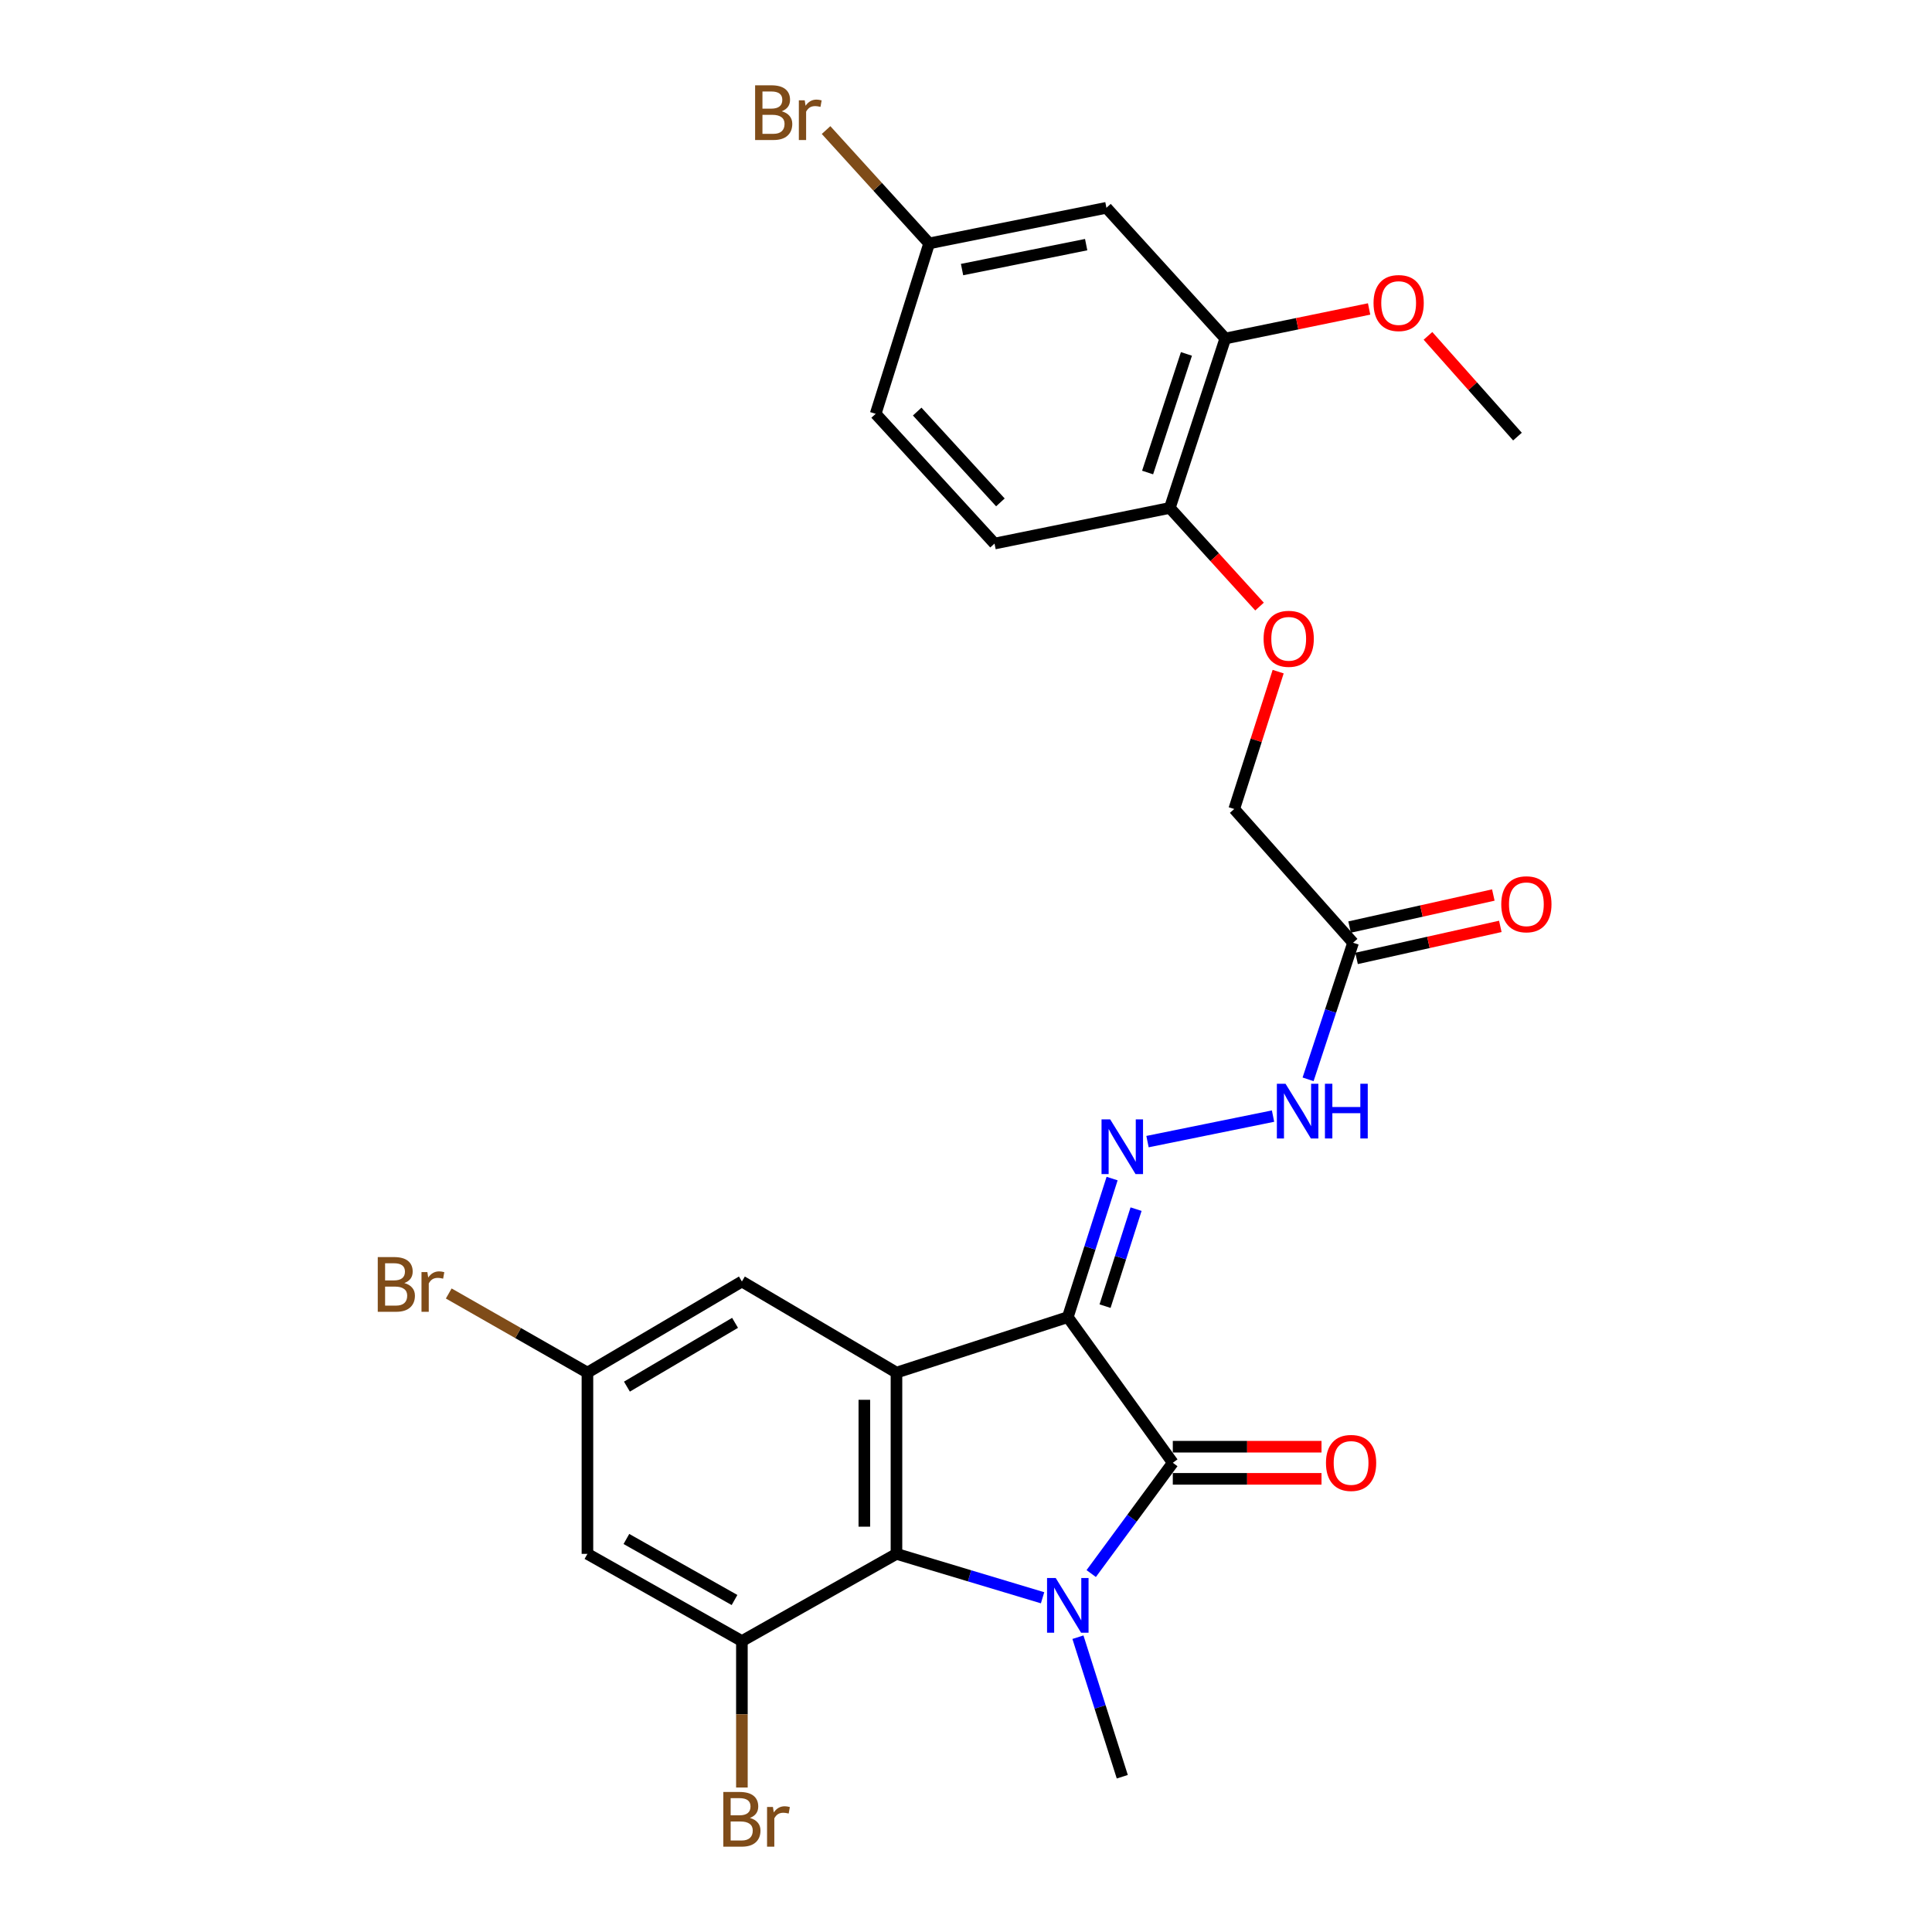 <?xml version='1.0' encoding='iso-8859-1'?>
<svg version='1.1' baseProfile='full'
              xmlns='http://www.w3.org/2000/svg'
                      xmlns:rdkit='http://www.rdkit.org/xml'
                      xmlns:xlink='http://www.w3.org/1999/xlink'
                  xml:space='preserve'
width='1000px' height='1000px' viewBox='0 0 1000 1000'>
<!-- END OF HEADER -->
<rect style='opacity:1.0;fill:#FFFFFF;stroke:none' width='1000' height='1000' x='0' y='0'> </rect>
<path class='bond-1' d='M 552.693,681.753 L 607.04,757.13' style='fill:none;fill-rule:evenodd;stroke:#000000;stroke-width:6px;stroke-linecap:butt;stroke-linejoin:miter;stroke-opacity:1' />
<path class='bond-2' d='M 552.693,681.753 L 464.011,710.461' style='fill:none;fill-rule:evenodd;stroke:#000000;stroke-width:6px;stroke-linecap:butt;stroke-linejoin:miter;stroke-opacity:1' />
<path class='bond-4' d='M 552.693,681.753 L 564.159,645.89' style='fill:none;fill-rule:evenodd;stroke:#000000;stroke-width:6px;stroke-linecap:butt;stroke-linejoin:miter;stroke-opacity:1' />
<path class='bond-4' d='M 564.159,645.89 L 575.625,610.026' style='fill:none;fill-rule:evenodd;stroke:#0000FF;stroke-width:6px;stroke-linecap:butt;stroke-linejoin:miter;stroke-opacity:1' />
<path class='bond-4' d='M 571.974,676.059 L 580,650.954' style='fill:none;fill-rule:evenodd;stroke:#000000;stroke-width:6px;stroke-linecap:butt;stroke-linejoin:miter;stroke-opacity:1' />
<path class='bond-4' d='M 580,650.954 L 588.026,625.85' style='fill:none;fill-rule:evenodd;stroke:#0000FF;stroke-width:6px;stroke-linecap:butt;stroke-linejoin:miter;stroke-opacity:1' />
<path class='bond-0' d='M 564.808,814.476 L 585.924,785.803' style='fill:none;fill-rule:evenodd;stroke:#0000FF;stroke-width:6px;stroke-linecap:butt;stroke-linejoin:miter;stroke-opacity:1' />
<path class='bond-0' d='M 585.924,785.803 L 607.04,757.13' style='fill:none;fill-rule:evenodd;stroke:#000000;stroke-width:6px;stroke-linecap:butt;stroke-linejoin:miter;stroke-opacity:1' />
<path class='bond-20' d='M 557.934,847.414 L 569.413,883.526' style='fill:none;fill-rule:evenodd;stroke:#0000FF;stroke-width:6px;stroke-linecap:butt;stroke-linejoin:miter;stroke-opacity:1' />
<path class='bond-20' d='M 569.413,883.526 L 580.892,919.637' style='fill:none;fill-rule:evenodd;stroke:#000000;stroke-width:6px;stroke-linecap:butt;stroke-linejoin:miter;stroke-opacity:1' />
<path class='bond-27' d='M 539.638,827.004 L 501.824,815.642' style='fill:none;fill-rule:evenodd;stroke:#0000FF;stroke-width:6px;stroke-linecap:butt;stroke-linejoin:miter;stroke-opacity:1' />
<path class='bond-27' d='M 501.824,815.642 L 464.011,804.28' style='fill:none;fill-rule:evenodd;stroke:#000000;stroke-width:6px;stroke-linecap:butt;stroke-linejoin:miter;stroke-opacity:1' />
<path class='bond-12' d='M 607.04,765.446 L 645.525,765.446' style='fill:none;fill-rule:evenodd;stroke:#000000;stroke-width:6px;stroke-linecap:butt;stroke-linejoin:miter;stroke-opacity:1' />
<path class='bond-12' d='M 645.525,765.446 L 684.01,765.446' style='fill:none;fill-rule:evenodd;stroke:#FF0000;stroke-width:6px;stroke-linecap:butt;stroke-linejoin:miter;stroke-opacity:1' />
<path class='bond-12' d='M 607.04,748.814 L 645.525,748.814' style='fill:none;fill-rule:evenodd;stroke:#000000;stroke-width:6px;stroke-linecap:butt;stroke-linejoin:miter;stroke-opacity:1' />
<path class='bond-12' d='M 645.525,748.814 L 684.01,748.814' style='fill:none;fill-rule:evenodd;stroke:#FF0000;stroke-width:6px;stroke-linecap:butt;stroke-linejoin:miter;stroke-opacity:1' />
<path class='bond-3' d='M 464.011,710.461 L 464.011,804.28' style='fill:none;fill-rule:evenodd;stroke:#000000;stroke-width:6px;stroke-linecap:butt;stroke-linejoin:miter;stroke-opacity:1' />
<path class='bond-3' d='M 447.379,724.534 L 447.379,790.207' style='fill:none;fill-rule:evenodd;stroke:#000000;stroke-width:6px;stroke-linecap:butt;stroke-linejoin:miter;stroke-opacity:1' />
<path class='bond-9' d='M 464.011,710.461 L 384.005,663.301' style='fill:none;fill-rule:evenodd;stroke:#000000;stroke-width:6px;stroke-linecap:butt;stroke-linejoin:miter;stroke-opacity:1' />
<path class='bond-5' d='M 464.011,804.28 L 384.005,849.416' style='fill:none;fill-rule:evenodd;stroke:#000000;stroke-width:6px;stroke-linecap:butt;stroke-linejoin:miter;stroke-opacity:1' />
<path class='bond-8' d='M 593.947,590.898 L 658.922,577.694' style='fill:none;fill-rule:evenodd;stroke:#0000FF;stroke-width:6px;stroke-linecap:butt;stroke-linejoin:miter;stroke-opacity:1' />
<path class='bond-18' d='M 384.005,849.416 L 384.005,887.316' style='fill:none;fill-rule:evenodd;stroke:#000000;stroke-width:6px;stroke-linecap:butt;stroke-linejoin:miter;stroke-opacity:1' />
<path class='bond-18' d='M 384.005,887.316 L 384.005,925.216' style='fill:none;fill-rule:evenodd;stroke:#7F4C19;stroke-width:6px;stroke-linecap:butt;stroke-linejoin:miter;stroke-opacity:1' />
<path class='bond-28' d='M 384.005,849.416 L 304.054,804.28' style='fill:none;fill-rule:evenodd;stroke:#000000;stroke-width:6px;stroke-linecap:butt;stroke-linejoin:miter;stroke-opacity:1' />
<path class='bond-28' d='M 380.188,828.162 L 324.223,796.568' style='fill:none;fill-rule:evenodd;stroke:#000000;stroke-width:6px;stroke-linecap:butt;stroke-linejoin:miter;stroke-opacity:1' />
<path class='bond-6' d='M 700.352,487.961 L 688.708,523.308' style='fill:none;fill-rule:evenodd;stroke:#000000;stroke-width:6px;stroke-linecap:butt;stroke-linejoin:miter;stroke-opacity:1' />
<path class='bond-6' d='M 688.708,523.308 L 677.064,558.655' style='fill:none;fill-rule:evenodd;stroke:#0000FF;stroke-width:6px;stroke-linecap:butt;stroke-linejoin:miter;stroke-opacity:1' />
<path class='bond-16' d='M 702.161,496.077 L 739.361,487.785' style='fill:none;fill-rule:evenodd;stroke:#000000;stroke-width:6px;stroke-linecap:butt;stroke-linejoin:miter;stroke-opacity:1' />
<path class='bond-16' d='M 739.361,487.785 L 776.562,479.493' style='fill:none;fill-rule:evenodd;stroke:#FF0000;stroke-width:6px;stroke-linecap:butt;stroke-linejoin:miter;stroke-opacity:1' />
<path class='bond-16' d='M 698.542,479.844 L 735.743,471.552' style='fill:none;fill-rule:evenodd;stroke:#000000;stroke-width:6px;stroke-linecap:butt;stroke-linejoin:miter;stroke-opacity:1' />
<path class='bond-16' d='M 735.743,471.552 L 772.943,463.26' style='fill:none;fill-rule:evenodd;stroke:#FF0000;stroke-width:6px;stroke-linecap:butt;stroke-linejoin:miter;stroke-opacity:1' />
<path class='bond-17' d='M 700.352,487.961 L 638.834,418.747' style='fill:none;fill-rule:evenodd;stroke:#000000;stroke-width:6px;stroke-linecap:butt;stroke-linejoin:miter;stroke-opacity:1' />
<path class='bond-7' d='M 304.054,804.28 L 304.054,710.461' style='fill:none;fill-rule:evenodd;stroke:#000000;stroke-width:6px;stroke-linecap:butt;stroke-linejoin:miter;stroke-opacity:1' />
<path class='bond-14' d='M 384.005,663.301 L 304.054,710.461' style='fill:none;fill-rule:evenodd;stroke:#000000;stroke-width:6px;stroke-linecap:butt;stroke-linejoin:miter;stroke-opacity:1' />
<path class='bond-14' d='M 380.462,684.7 L 324.496,717.712' style='fill:none;fill-rule:evenodd;stroke:#000000;stroke-width:6px;stroke-linecap:butt;stroke-linejoin:miter;stroke-opacity:1' />
<path class='bond-10' d='M 634.205,175.208 L 605.497,262.901' style='fill:none;fill-rule:evenodd;stroke:#000000;stroke-width:6px;stroke-linecap:butt;stroke-linejoin:miter;stroke-opacity:1' />
<path class='bond-10' d='M 614.093,183.188 L 593.997,244.573' style='fill:none;fill-rule:evenodd;stroke:#000000;stroke-width:6px;stroke-linecap:butt;stroke-linejoin:miter;stroke-opacity:1' />
<path class='bond-11' d='M 634.205,175.208 L 572.687,107.555' style='fill:none;fill-rule:evenodd;stroke:#000000;stroke-width:6px;stroke-linecap:butt;stroke-linejoin:miter;stroke-opacity:1' />
<path class='bond-24' d='M 634.205,175.208 L 671.427,167.562' style='fill:none;fill-rule:evenodd;stroke:#000000;stroke-width:6px;stroke-linecap:butt;stroke-linejoin:miter;stroke-opacity:1' />
<path class='bond-24' d='M 671.427,167.562 L 708.65,159.916' style='fill:none;fill-rule:evenodd;stroke:#FF0000;stroke-width:6px;stroke-linecap:butt;stroke-linejoin:miter;stroke-opacity:1' />
<path class='bond-29' d='M 572.687,107.555 L 480.919,125.988' style='fill:none;fill-rule:evenodd;stroke:#000000;stroke-width:6px;stroke-linecap:butt;stroke-linejoin:miter;stroke-opacity:1' />
<path class='bond-29' d='M 562.197,126.626 L 497.96,139.529' style='fill:none;fill-rule:evenodd;stroke:#000000;stroke-width:6px;stroke-linecap:butt;stroke-linejoin:miter;stroke-opacity:1' />
<path class='bond-13' d='M 605.497,262.901 L 628.714,288.429' style='fill:none;fill-rule:evenodd;stroke:#000000;stroke-width:6px;stroke-linecap:butt;stroke-linejoin:miter;stroke-opacity:1' />
<path class='bond-13' d='M 628.714,288.429 L 651.93,313.957' style='fill:none;fill-rule:evenodd;stroke:#FF0000;stroke-width:6px;stroke-linecap:butt;stroke-linejoin:miter;stroke-opacity:1' />
<path class='bond-19' d='M 605.497,262.901 L 514.764,281.344' style='fill:none;fill-rule:evenodd;stroke:#000000;stroke-width:6px;stroke-linecap:butt;stroke-linejoin:miter;stroke-opacity:1' />
<path class='bond-22' d='M 304.054,710.461 L 268.161,689.983' style='fill:none;fill-rule:evenodd;stroke:#000000;stroke-width:6px;stroke-linecap:butt;stroke-linejoin:miter;stroke-opacity:1' />
<path class='bond-22' d='M 268.161,689.983 L 232.269,669.506' style='fill:none;fill-rule:evenodd;stroke:#7F4C19;stroke-width:6px;stroke-linecap:butt;stroke-linejoin:miter;stroke-opacity:1' />
<path class='bond-15' d='M 661.573,347.638 L 650.204,383.192' style='fill:none;fill-rule:evenodd;stroke:#FF0000;stroke-width:6px;stroke-linecap:butt;stroke-linejoin:miter;stroke-opacity:1' />
<path class='bond-15' d='M 650.204,383.192 L 638.834,418.747' style='fill:none;fill-rule:evenodd;stroke:#000000;stroke-width:6px;stroke-linecap:butt;stroke-linejoin:miter;stroke-opacity:1' />
<path class='bond-23' d='M 514.764,281.344 L 453.246,214.19' style='fill:none;fill-rule:evenodd;stroke:#000000;stroke-width:6px;stroke-linecap:butt;stroke-linejoin:miter;stroke-opacity:1' />
<path class='bond-23' d='M 517.8,260.036 L 474.738,213.029' style='fill:none;fill-rule:evenodd;stroke:#000000;stroke-width:6px;stroke-linecap:butt;stroke-linejoin:miter;stroke-opacity:1' />
<path class='bond-21' d='M 480.919,125.988 L 453.246,214.19' style='fill:none;fill-rule:evenodd;stroke:#000000;stroke-width:6px;stroke-linecap:butt;stroke-linejoin:miter;stroke-opacity:1' />
<path class='bond-25' d='M 480.919,125.988 L 454.244,96.654' style='fill:none;fill-rule:evenodd;stroke:#000000;stroke-width:6px;stroke-linecap:butt;stroke-linejoin:miter;stroke-opacity:1' />
<path class='bond-25' d='M 454.244,96.654 L 427.57,67.32' style='fill:none;fill-rule:evenodd;stroke:#7F4C19;stroke-width:6px;stroke-linecap:butt;stroke-linejoin:miter;stroke-opacity:1' />
<path class='bond-26' d='M 739.114,173.849 L 762.277,199.915' style='fill:none;fill-rule:evenodd;stroke:#FF0000;stroke-width:6px;stroke-linecap:butt;stroke-linejoin:miter;stroke-opacity:1' />
<path class='bond-26' d='M 762.277,199.915 L 785.439,225.98' style='fill:none;fill-rule:evenodd;stroke:#000000;stroke-width:6px;stroke-linecap:butt;stroke-linejoin:miter;stroke-opacity:1' />
<path  class='atom-1' d='M 546.433 816.767
L 555.713 831.767
Q 556.633 833.247, 558.113 835.927
Q 559.593 838.607, 559.673 838.767
L 559.673 816.767
L 563.433 816.767
L 563.433 845.087
L 559.553 845.087
L 549.593 828.687
Q 548.433 826.767, 547.193 824.567
Q 545.993 822.367, 545.633 821.687
L 545.633 845.087
L 541.953 845.087
L 541.953 816.767
L 546.433 816.767
' fill='#0000FF'/>
<path  class='atom-5' d='M 574.632 579.391
L 583.912 594.391
Q 584.832 595.871, 586.312 598.551
Q 587.792 601.231, 587.872 601.391
L 587.872 579.391
L 591.632 579.391
L 591.632 607.711
L 587.752 607.711
L 577.792 591.311
Q 576.632 589.391, 575.392 587.191
Q 574.192 584.991, 573.832 584.311
L 573.832 607.711
L 570.152 607.711
L 570.152 579.391
L 574.632 579.391
' fill='#0000FF'/>
<path  class='atom-9' d='M 665.384 560.949
L 674.664 575.949
Q 675.584 577.429, 677.064 580.109
Q 678.544 582.789, 678.624 582.949
L 678.624 560.949
L 682.384 560.949
L 682.384 589.269
L 678.504 589.269
L 668.544 572.869
Q 667.384 570.949, 666.144 568.749
Q 664.944 566.549, 664.584 565.869
L 664.584 589.269
L 660.904 589.269
L 660.904 560.949
L 665.384 560.949
' fill='#0000FF'/>
<path  class='atom-9' d='M 685.784 560.949
L 689.624 560.949
L 689.624 572.989
L 704.104 572.989
L 704.104 560.949
L 707.944 560.949
L 707.944 589.269
L 704.104 589.269
L 704.104 576.189
L 689.624 576.189
L 689.624 589.269
L 685.784 589.269
L 685.784 560.949
' fill='#0000FF'/>
<path  class='atom-13' d='M 686.317 757.21
Q 686.317 750.41, 689.677 746.61
Q 693.037 742.81, 699.317 742.81
Q 705.597 742.81, 708.957 746.61
Q 712.317 750.41, 712.317 757.21
Q 712.317 764.09, 708.917 768.01
Q 705.517 771.89, 699.317 771.89
Q 693.077 771.89, 689.677 768.01
Q 686.317 764.13, 686.317 757.21
M 699.317 768.69
Q 703.637 768.69, 705.957 765.81
Q 708.317 762.89, 708.317 757.21
Q 708.317 751.65, 705.957 748.85
Q 703.637 746.01, 699.317 746.01
Q 694.997 746.01, 692.637 748.81
Q 690.317 751.61, 690.317 757.21
Q 690.317 762.93, 692.637 765.81
Q 694.997 768.69, 699.317 768.69
' fill='#FF0000'/>
<path  class='atom-16' d='M 654.033 330.643
Q 654.033 323.843, 657.393 320.043
Q 660.753 316.243, 667.033 316.243
Q 673.313 316.243, 676.673 320.043
Q 680.033 323.843, 680.033 330.643
Q 680.033 337.523, 676.633 341.443
Q 673.233 345.323, 667.033 345.323
Q 660.793 345.323, 657.393 341.443
Q 654.033 337.563, 654.033 330.643
M 667.033 342.123
Q 671.353 342.123, 673.673 339.243
Q 676.033 336.323, 676.033 330.643
Q 676.033 325.083, 673.673 322.283
Q 671.353 319.443, 667.033 319.443
Q 662.713 319.443, 660.353 322.243
Q 658.033 325.043, 658.033 330.643
Q 658.033 336.363, 660.353 339.243
Q 662.713 342.123, 667.033 342.123
' fill='#FF0000'/>
<path  class='atom-17' d='M 777.05 468.046
Q 777.05 461.246, 780.41 457.446
Q 783.77 453.646, 790.05 453.646
Q 796.33 453.646, 799.69 457.446
Q 803.05 461.246, 803.05 468.046
Q 803.05 474.926, 799.65 478.846
Q 796.25 482.726, 790.05 482.726
Q 783.81 482.726, 780.41 478.846
Q 777.05 474.966, 777.05 468.046
M 790.05 479.526
Q 794.37 479.526, 796.69 476.646
Q 799.05 473.726, 799.05 468.046
Q 799.05 462.486, 796.69 459.686
Q 794.37 456.846, 790.05 456.846
Q 785.73 456.846, 783.37 459.646
Q 781.05 462.446, 781.05 468.046
Q 781.05 473.766, 783.37 476.646
Q 785.73 479.526, 790.05 479.526
' fill='#FF0000'/>
<path  class='atom-19' d='M 388.145 940.963
Q 390.865 941.723, 392.225 943.403
Q 393.625 945.043, 393.625 947.483
Q 393.625 951.403, 391.105 953.643
Q 388.625 955.843, 383.905 955.843
L 374.385 955.843
L 374.385 927.523
L 382.745 927.523
Q 387.585 927.523, 390.025 929.483
Q 392.465 931.443, 392.465 935.043
Q 392.465 939.323, 388.145 940.963
M 378.185 930.723
L 378.185 939.603
L 382.745 939.603
Q 385.545 939.603, 386.985 938.483
Q 388.465 937.323, 388.465 935.043
Q 388.465 930.723, 382.745 930.723
L 378.185 930.723
M 383.905 952.643
Q 386.665 952.643, 388.145 951.323
Q 389.625 950.003, 389.625 947.483
Q 389.625 945.163, 387.985 944.003
Q 386.385 942.803, 383.305 942.803
L 378.185 942.803
L 378.185 952.643
L 383.905 952.643
' fill='#7F4C19'/>
<path  class='atom-19' d='M 400.065 935.283
L 400.505 938.123
Q 402.665 934.923, 406.185 934.923
Q 407.305 934.923, 408.825 935.323
L 408.225 938.683
Q 406.505 938.283, 405.545 938.283
Q 403.865 938.283, 402.745 938.963
Q 401.665 939.603, 400.785 941.163
L 400.785 955.843
L 397.025 955.843
L 397.025 935.283
L 400.065 935.283
' fill='#7F4C19'/>
<path  class='atom-23' d='M 209.286 664.106
Q 212.006 664.866, 213.366 666.546
Q 214.766 668.186, 214.766 670.626
Q 214.766 674.546, 212.246 676.786
Q 209.766 678.986, 205.046 678.986
L 195.526 678.986
L 195.526 650.666
L 203.886 650.666
Q 208.726 650.666, 211.166 652.626
Q 213.606 654.586, 213.606 658.186
Q 213.606 662.466, 209.286 664.106
M 199.326 653.866
L 199.326 662.746
L 203.886 662.746
Q 206.686 662.746, 208.126 661.626
Q 209.606 660.466, 209.606 658.186
Q 209.606 653.866, 203.886 653.866
L 199.326 653.866
M 205.046 675.786
Q 207.806 675.786, 209.286 674.466
Q 210.766 673.146, 210.766 670.626
Q 210.766 668.306, 209.126 667.146
Q 207.526 665.946, 204.446 665.946
L 199.326 665.946
L 199.326 675.786
L 205.046 675.786
' fill='#7F4C19'/>
<path  class='atom-23' d='M 221.206 658.426
L 221.646 661.266
Q 223.806 658.066, 227.326 658.066
Q 228.446 658.066, 229.966 658.466
L 229.366 661.826
Q 227.646 661.426, 226.686 661.426
Q 225.006 661.426, 223.886 662.106
Q 222.806 662.746, 221.926 664.306
L 221.926 678.986
L 218.166 678.986
L 218.166 658.426
L 221.206 658.426
' fill='#7F4C19'/>
<path  class='atom-25' d='M 710.94 156.855
Q 710.94 150.055, 714.3 146.255
Q 717.66 142.455, 723.94 142.455
Q 730.22 142.455, 733.58 146.255
Q 736.94 150.055, 736.94 156.855
Q 736.94 163.735, 733.54 167.655
Q 730.14 171.535, 723.94 171.535
Q 717.7 171.535, 714.3 167.655
Q 710.94 163.775, 710.94 156.855
M 723.94 168.335
Q 728.26 168.335, 730.58 165.455
Q 732.94 162.535, 732.94 156.855
Q 732.94 151.295, 730.58 148.495
Q 728.26 145.655, 723.94 145.655
Q 719.62 145.655, 717.26 148.455
Q 714.94 151.255, 714.94 156.855
Q 714.94 162.575, 717.26 165.455
Q 719.62 168.335, 723.94 168.335
' fill='#FF0000'/>
<path  class='atom-26' d='M 404.603 57.597
Q 407.323 58.357, 408.683 60.037
Q 410.083 61.677, 410.083 64.117
Q 410.083 68.037, 407.563 70.277
Q 405.083 72.477, 400.363 72.477
L 390.843 72.477
L 390.843 44.157
L 399.203 44.157
Q 404.043 44.157, 406.483 46.117
Q 408.923 48.077, 408.923 51.677
Q 408.923 55.957, 404.603 57.597
M 394.643 47.357
L 394.643 56.237
L 399.203 56.237
Q 402.003 56.237, 403.443 55.117
Q 404.923 53.957, 404.923 51.677
Q 404.923 47.357, 399.203 47.357
L 394.643 47.357
M 400.363 69.277
Q 403.123 69.277, 404.603 67.957
Q 406.083 66.637, 406.083 64.117
Q 406.083 61.797, 404.443 60.637
Q 402.843 59.437, 399.763 59.437
L 394.643 59.437
L 394.643 69.277
L 400.363 69.277
' fill='#7F4C19'/>
<path  class='atom-26' d='M 416.523 51.917
L 416.963 54.757
Q 419.123 51.557, 422.643 51.557
Q 423.763 51.557, 425.283 51.957
L 424.683 55.317
Q 422.963 54.917, 422.003 54.917
Q 420.323 54.917, 419.203 55.597
Q 418.123 56.237, 417.243 57.797
L 417.243 72.477
L 413.483 72.477
L 413.483 51.917
L 416.523 51.917
' fill='#7F4C19'/>
</svg>
